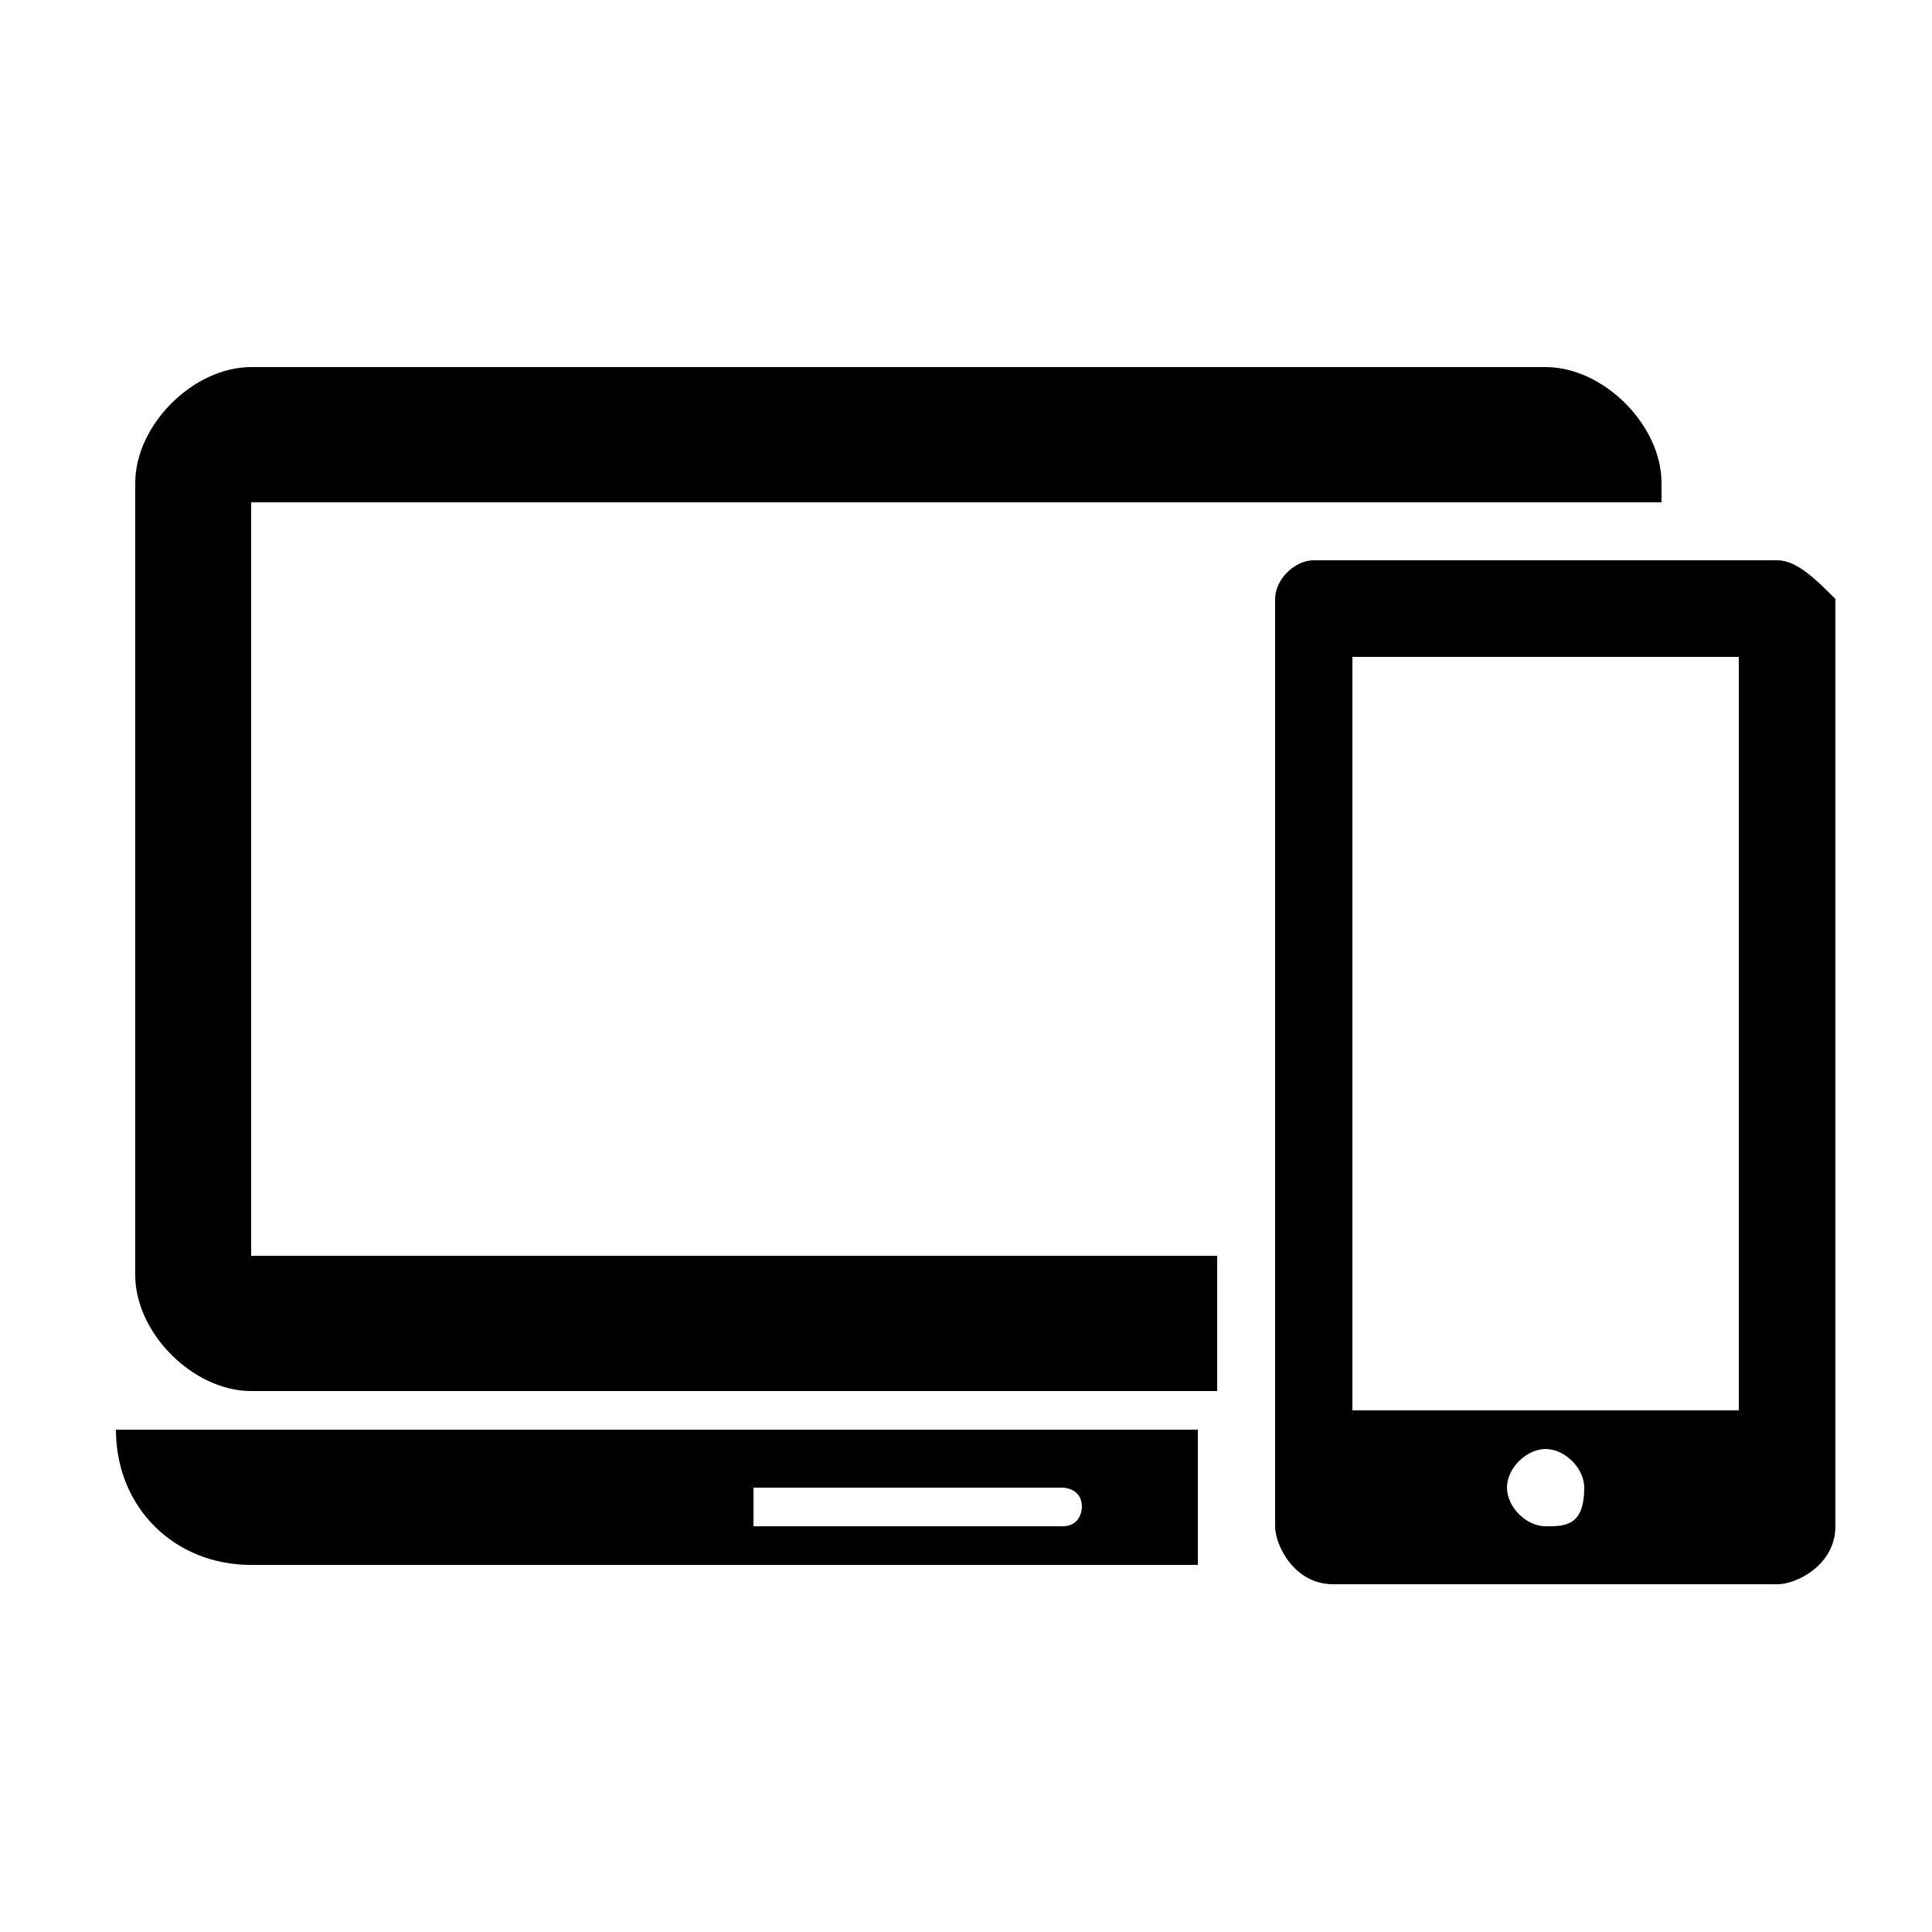 <?xml version="1.0" encoding="utf-8"?>
<!-- Generator: Adobe Illustrator 26.3.1, SVG Export Plug-In . SVG Version: 6.00 Build 0)  -->
<svg version="1.1" xmlns="http://www.w3.org/2000/svg" xmlns:xlink="http://www.w3.org/1999/xlink" x="0px" y="0px"
	 viewBox="0 0 10 10" style="enable-background:new 0 0 10 10;" xml:space="preserve">
<!-- <style type="text/css">
	.st0{fill:#FFFFFF;}
</style>
<g id="图层_1">
</g> -->
<!-- id="图层_2" -->
<g >
<!-- class="st0"  -->
	<path d="M9.2,2.9H6.8C6.7,2.9,6.6,3,6.6,3.1v4.8c0,0.1,0.1,0.3,0.3,0.3h2.3c0.1,0,0.3-0.1,0.3-0.3V3.1
		C9.4,3,9.3,2.9,9.2,2.9z M7.8,3h0.5c0,0,0,0,0,0c0,0,0,0,0,0L7.8,3C7.7,3.1,7.7,3.1,7.8,3C7.7,3,7.7,3,7.8,3z M8,7.9
		c-0.1,0-0.2-0.1-0.2-0.2c0-0.1,0.1-0.2,0.2-0.2c0.1,0,0.2,0.1,0.2,0.2C8.2,7.9,8.1,7.9,8,7.9z M9,7.3H7V3.4H9L9,7.3L9,7.3z"/>
		<!-- class="st0"  -->
	<path d="M0.6,7.4c0,0.4,0.3,0.7,0.7,0.7h4.9V7.4L0.6,7.4C0.6,7.4,0.6,7.4,0.6,7.4z M3.9,7.7h1.6c0,0,0.1,0,0.1,0.1
		c0,0,0,0.1-0.1,0.1H3.9C3.9,7.8,3.9,7.8,3.9,7.7C3.9,7.7,3.9,7.7,3.9,7.7z"/>
		<!-- class="st0"  -->
	<path d="M1.3,2.6H8v0h0.6V2.5c0-0.3-0.3-0.6-0.6-0.6H1.3c-0.3,0-0.6,0.3-0.6,0.6v4.1c0,0.3,0.3,0.6,0.6,0.6h5V6.5h-5
		V2.6z"/>
</g>
</svg>
